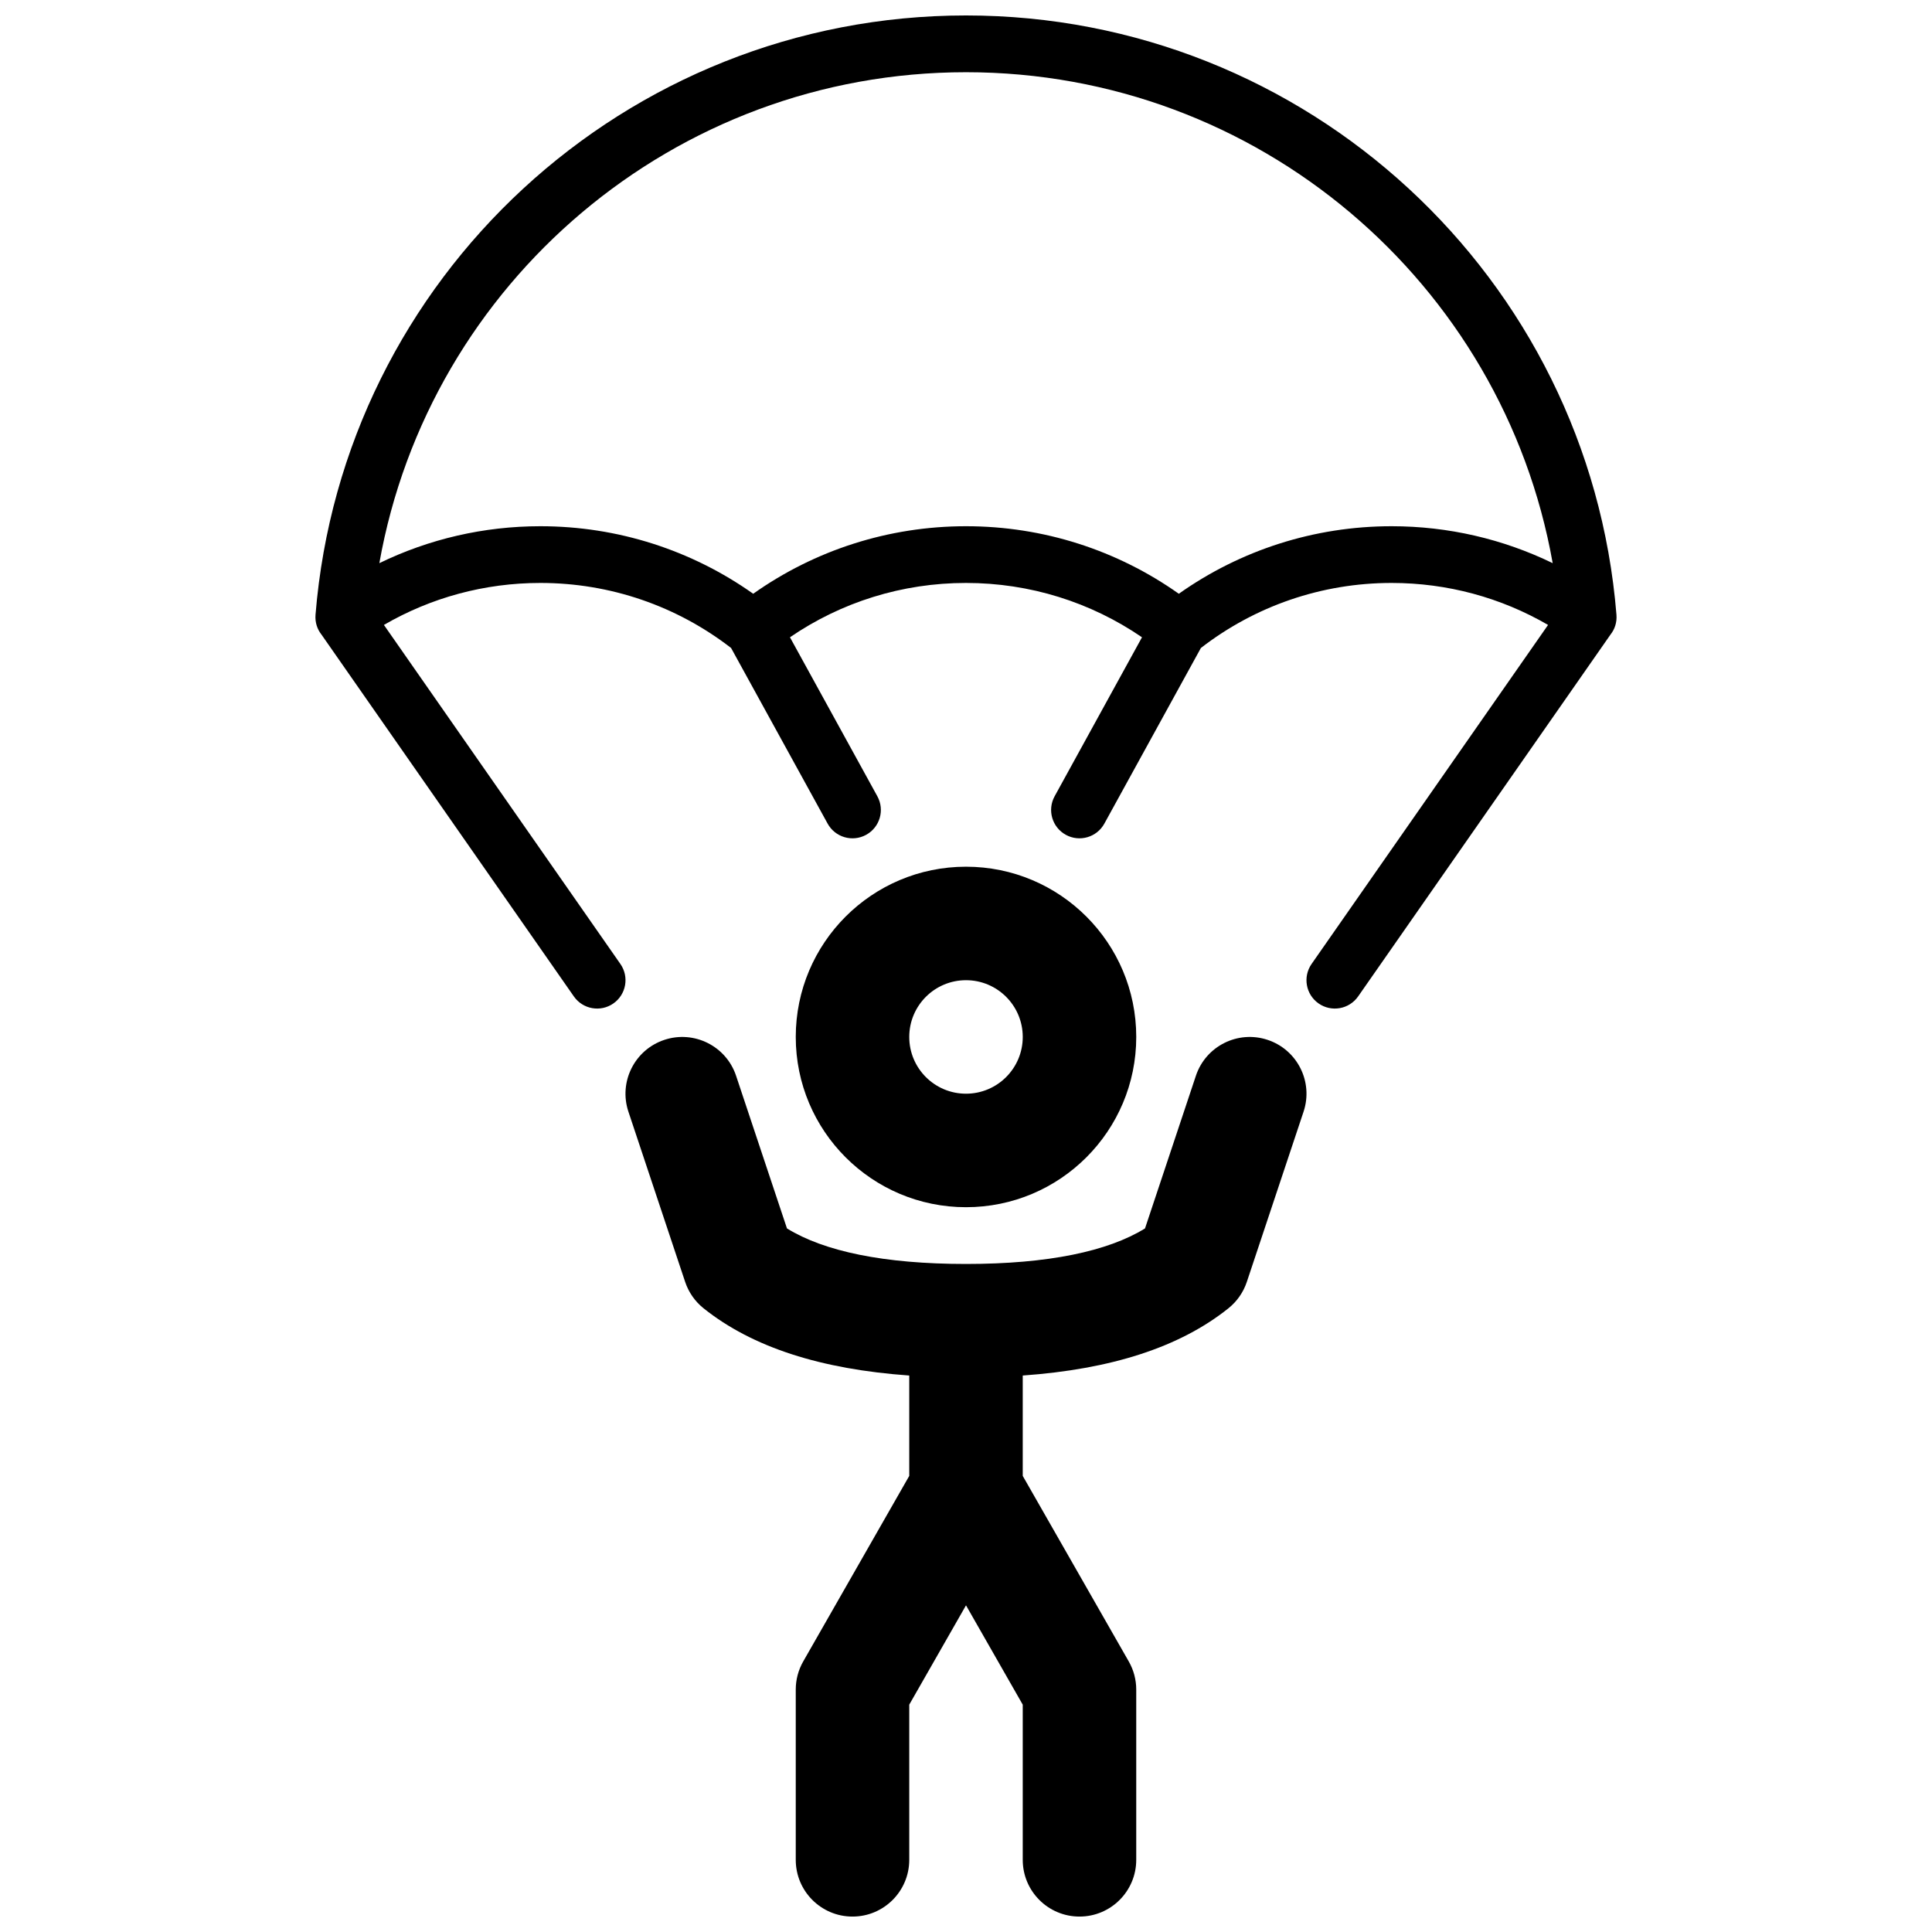 <?xml version="1.0" encoding="UTF-8"?>
<!-- Uploaded to: ICON Repo, www.svgrepo.com, Generator: ICON Repo Mixer Tools -->
<svg width="800px" height="800px" version="1.1" viewBox="144 144 512 512" xmlns="http://www.w3.org/2000/svg">
 <defs>
  <clipPath id="a">
   <path d="m227 148.09h346v503.81h-346z"/>
  </clipPath>
 </defs>
 <g clip-path="url(#a)">
  <path d="m308.41 399.46c2.379 3.406 1.543 8.094-1.863 10.469s-8.094 1.539-10.469-1.867l-66.887-95.895c-1.105-1.395-1.738-3.207-1.574-5.262 7.242-89.414 82.129-158.81 172.38-158.81 90.25 0 165.14 69.395 172.38 158.81 0.164 2.055-0.465 3.867-1.574 5.262l-66.883 95.895c-2.379 3.406-7.066 4.242-10.473 1.867s-4.238-7.062-1.863-10.469l62.668-89.848c-12.457-7.234-26.66-11.125-41.461-11.125-18.57 0-36.184 6.129-50.543 17.234l-25.582 46.543c-2 3.641-6.574 4.969-10.215 2.969-3.637-2-4.965-6.57-2.965-10.211l23.156-42.137c-13.594-9.309-29.723-14.398-46.645-14.398-16.926 0-33.055 5.09-46.648 14.398l23.16 42.137c2 3.641 0.672 8.211-2.969 10.211s-8.211 0.672-10.211-2.969l-25.582-46.543c-14.363-11.105-31.977-17.234-50.543-17.234-14.805 0-29.008 3.891-41.461 11.125zm91.59-236.32c-77.32 0-142.29 55.789-155.47 130.1 13.133-6.383 27.656-9.785 42.68-9.785 20.508 0 40.066 6.344 56.395 17.898 16.328-11.555 35.887-17.898 56.398-17.898 20.508 0 40.066 6.344 56.395 17.898 16.328-11.555 35.887-17.898 56.398-17.898 15.02 0 29.543 3.402 42.68 9.785-13.184-74.309-78.156-130.1-155.47-130.1zm0 300.78c-24.918 0-45.117-20.199-45.117-45.117s20.199-45.117 45.117-45.117 45.117 20.199 45.117 45.117-20.199 45.117-45.117 45.117zm0-30.078c8.305 0 15.039-6.734 15.039-15.039s-6.734-15.039-15.039-15.039c-8.309 0-15.039 6.734-15.039 15.039s6.731 15.039 15.039 15.039zm0 135.59-15.039 26.32v41.121c0 8.309-6.734 15.039-15.039 15.039-8.309 0-15.039-6.731-15.039-15.039v-45.117c0-2.617 0.68-5.188 1.98-7.461l28.098-49.168v-26.598c-23.332-1.664-41.52-7.43-54.512-17.82-2.266-1.812-3.957-4.238-4.875-6.988l-15.039-45.117c-2.625-7.883 1.633-16.398 9.512-19.023 7.879-2.629 16.398 1.629 19.023 9.512l13.484 40.453c9.832 6.062 25.621 9.418 47.445 9.418 21.82 0 37.609-3.356 47.441-9.418l13.484-40.453c2.629-7.883 11.145-12.141 19.023-9.512 7.879 2.625 12.137 11.141 9.512 19.023l-15.039 45.117c-0.918 2.75-2.609 5.176-4.871 6.988-12.992 10.391-31.184 16.156-54.512 17.82v26.598l28.094 49.168c1.301 2.273 1.984 4.844 1.984 7.461v45.117c0 8.309-6.734 15.039-15.039 15.039-8.309 0-15.039-6.731-15.039-15.039v-41.121z"/>
 </g>
</svg>